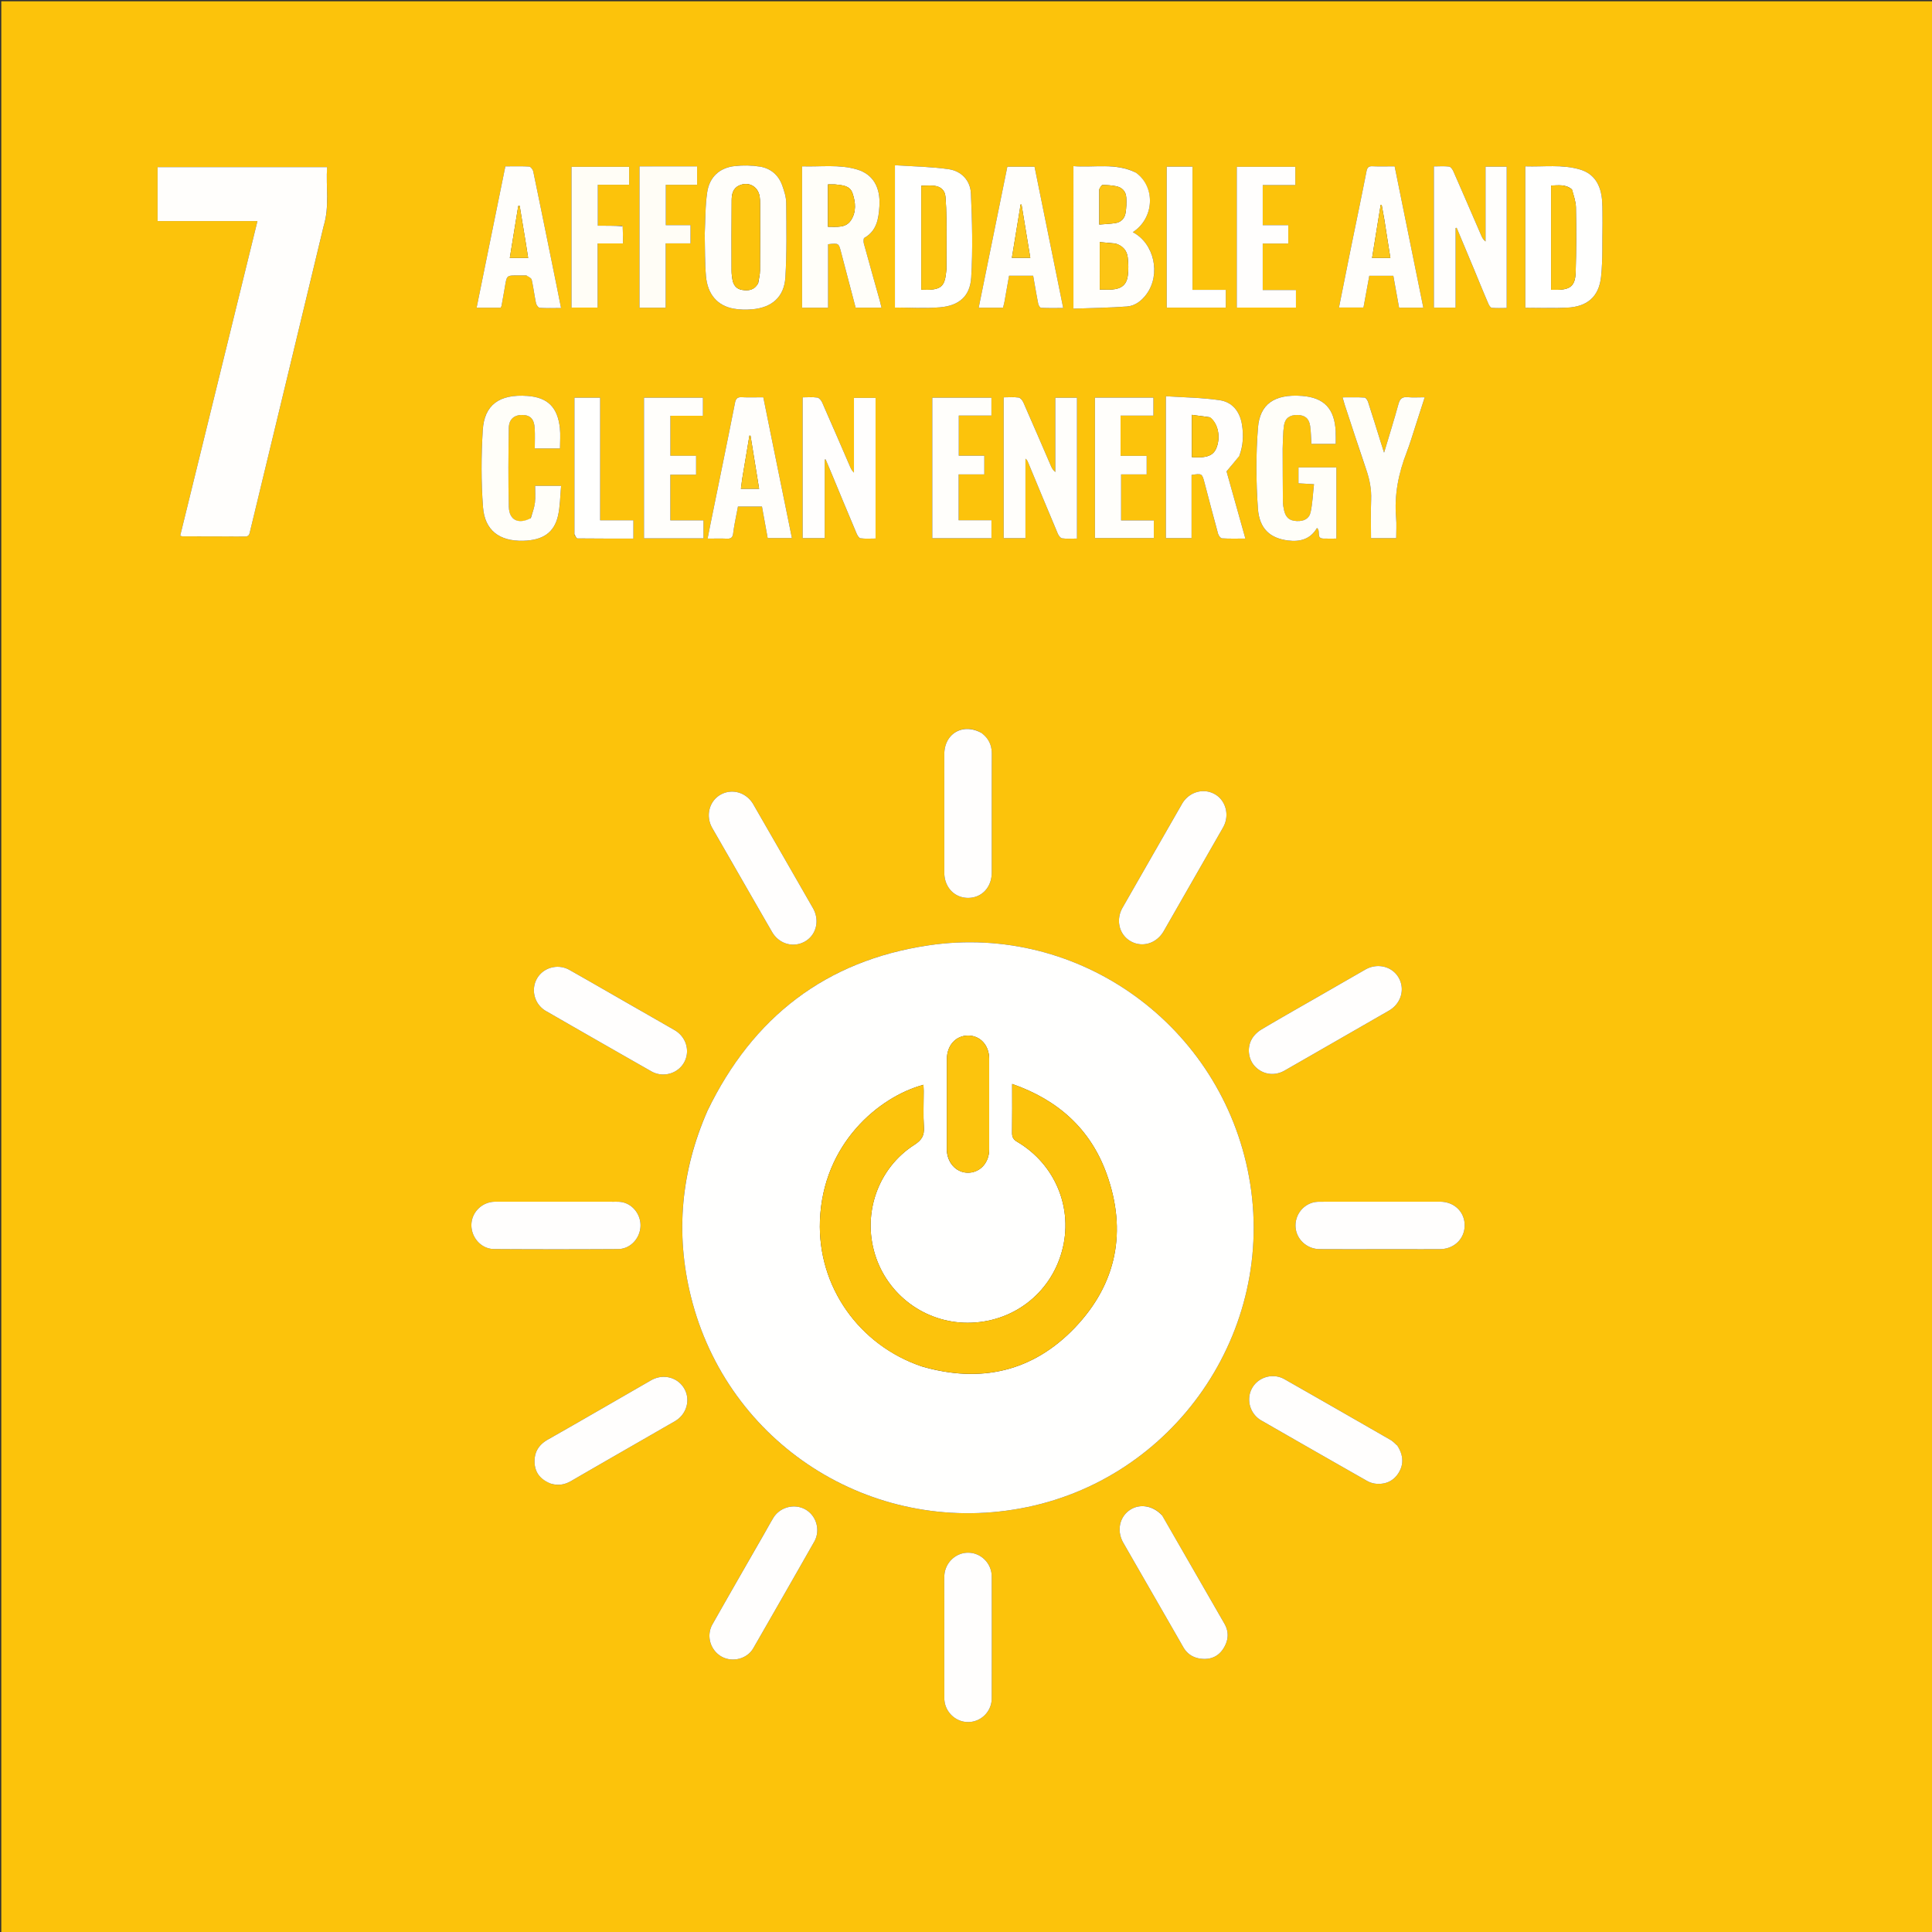 <svg xmlns="http://www.w3.org/2000/svg" viewBox="0 0 1500 1500"><rect x="0" y="0" width="1500" height="1500" fill="#333333" stroke="none"/><path fill="#FCC30B" d="M1 550V1h1500v1500H1V550m548.146 312.672c-20.417 46.595-24.935 94.772-12.705 144.068 28.324 114.156 139.71 185.55 255.708 164.428 119.439-21.749 199.485-137.74 177.61-257.365-21.454-117.328-131.484-197.342-249.03-179.811-79.578 11.868-136.281 55.741-171.583 128.68m-297.73-687.65c4.53-14.842 1.51-29.987 2.544-45.276H122.355v41.895h77.528l-59.97 244.239c.866.289 1.31.565 1.753.566 16.165.042 32.331-.012 48.495.136 3.404.03 3.515-2.114 4.075-4.444 8.095-33.646 16.262-67.274 24.37-100.916 10.878-45.127 21.72-90.263 32.81-136.2m630.133-41.19c-15.47-7.64-31.904-3.528-48.129-4.84v110.652c14.018-.517 27.77-.674 41.458-1.687 6.317-.467 11.414-4.323 15.234-9.53 11.345-15.467 6.064-39.44-10.617-48.166 16.599-10.663 18.022-34.998 2.054-46.43m-221.548 88.776 4.314 16.272h20.098c-.482-1.979-.824-3.583-1.265-5.16-4.167-14.9-8.39-29.783-12.465-44.708-.372-1.362-.35-3.915.387-4.332 9.68-5.49 11.07-14.825 11.696-24.498.958-14.785-4.994-24.925-17.338-28.59-13.95-4.14-28.284-1.969-42.69-2.448v109.772h20.195v-49.298c8.261-.914 8.23-.906 10.057 6.125 2.258 8.695 4.572 17.375 7.011 26.865M547.15 182.5c.28 10.638.054 21.32.964 31.903 1.216 14.157 8.95 23.006 21.508 25.245 4.684.835 9.63.9 14.388.495 15.306-1.302 24.824-9.602 25.751-24.79 1.174-19.225.81-38.559.644-57.841-.04-4.525-1.53-9.181-3.077-13.519-2.91-8.163-9.044-13.359-17.484-14.668-6.309-.979-12.93-1.09-19.282-.402-11.99 1.3-19.713 8.56-21.482 20.294-1.601 10.617-1.36 21.511-1.93 33.283m147.681-3v59.287c12.1 0 23.612.774 34.976-.193 14.761-1.255 23.36-8.507 24.239-23.178 1.298-21.678.732-43.528-.226-65.253-.44-9.968-7.332-17.375-17.298-18.806-13.544-1.944-27.345-2.102-41.691-3.07V179.5m549.338-7c-.074-5.329.057-10.67-.26-15.984-.792-13.255-6.435-21.703-17.16-24.896-13.968-4.159-28.31-1.968-42.484-2.46v109.802c11.088 0 21.76.4 32.39-.094 15.617-.726 24.753-8.44 26.399-23.973 1.45-13.684.824-27.588 1.115-42.395m-281.84 181.172c2.922-7.85 3.266-15.875 1.918-24.092-1.667-10.166-7.462-17.44-17.356-18.888-13.71-2.007-27.696-2.12-41.709-3.053v110.16h19.944v-49.077c8.14-1.21 8.149-1.212 10.084 6.128 3.477 13.187 6.883 26.394 10.497 39.544.39 1.418 1.897 3.521 2.99 3.587 5.904.355 11.84.168 18.218.168l-14.641-52.187c3.692-4.378 6.729-7.979 10.055-12.29M836.175 355.5v-46.717h-16.83v57.707c-1.822-1.416-2.633-2.97-3.328-4.574-7.14-16.485-14.214-32.999-21.46-49.436-.691-1.568-2.292-3.61-3.704-3.814-3.72-.537-7.57-.182-11.598-.182v109.35h16.907v-61.728c1.113.788 1.531 1.656 1.9 2.545 7.723 18.58 15.406 37.179 23.226 55.719.617 1.463 2.063 3.438 3.33 3.604 3.692.485 7.489.172 11.557.172V355.5m-191.937 8.812c6.9 16.584 13.768 33.18 20.752 49.729.642 1.52 1.892 3.738 3.086 3.893 3.842.5 7.79.187 11.709.187V308.904h-16.773v58.046c-1.52-1.427-2.308-2.997-3.005-4.606-7.208-16.635-14.354-33.297-21.676-49.882-.69-1.566-2.321-3.583-3.747-3.789-3.713-.536-7.555-.18-11.407-.18v109.312H640.3v-61.043l.753-.04a563.9 563.9 0 0 1 3.186 7.59m500.77-153.738c3.518 8.446 6.989 16.912 10.604 25.316.528 1.229 1.663 2.995 2.65 3.087 3.875.358 7.803.147 11.535.147v-109.74h-16.436v58.092c-1.83-1.46-2.62-3.032-3.32-4.644-7.213-16.633-14.376-33.287-21.678-49.881-.64-1.456-2.046-3.452-3.29-3.602-3.873-.47-7.84-.172-11.819-.172v109.655h16.876v-61.824l.826-.133c4.605 10.99 9.21 21.98 14.053 33.7M902.125 1176.41c-6.945-7.622-17.51-9.252-25.166-3.88-7.933 5.565-10.018 16.22-4.798 25.322 15.479 26.993 31.05 53.933 46.505 80.94 3.283 5.735 8.275 8.575 14.586 9.116 7.022.602 12.81-1.992 16.621-8.04 3.927-6.233 4.52-12.74.714-19.356-16.016-27.84-32.016-55.688-48.462-84.102m-474.31-24.479c5.592 1.741 10.686.774 15.757-2.167 26.766-15.527 53.63-30.885 80.43-46.352 9.167-5.29 12.328-16.708 7.185-25.44-5.184-8.802-16.483-11.614-25.688-6.324-26.686 15.336-53.295 30.808-80.072 45.985-7.177 4.067-10.696 9.802-10.387 17.849.31 8.033 4.748 13.226 12.775 16.45m45.638-218.937c-29.663 0-59.327-.027-88.99.016-10.053.014-18.266 8.033-18.465 17.832-.2 9.883 7.592 18.83 17.455 18.901 32.16.23 64.326.204 96.487.016 9.14-.054 16.499-7.698 17.293-16.929.763-8.872-5.225-17.497-13.848-19.4-2.877-.634-5.963-.318-9.932-.436m611.142 188.997c-1.657-1.364-3.159-2.996-4.993-4.05-27.41-15.765-54.834-31.503-82.321-47.131-8.881-5.05-20.283-1.772-25.15 6.917-4.866 8.691-1.716 20.03 7.15 25.12a20567.76 20567.76 0 0 0 81.884 46.806c2.104 1.195 4.61 2.063 7.006 2.293 7.371.706 13.576-1.932 17.573-8.221 4.468-7.032 3.722-14.233-1.149-21.734M946.048 648.599c1.243-2.164 2.523-4.308 3.721-6.496 5.05-9.22 1.972-20.807-6.785-25.618-8.904-4.892-20-1.543-25.312 7.717a67086.855 67086.855 0 0 0-46.136 80.546c-5.441 9.515-2.603 21.008 6.365 26.066 9.039 5.097 20.108 1.705 25.623-7.914a68894.1 68894.1 0 0 0 42.524-74.3m-212.891 593.9c0 25.328-.044 50.657.022 75.985.026 10.172 8.409 18.491 18.39 18.515 10.092.023 18.393-8.162 18.412-18.439.06-31.494.064-62.988-.001-94.482-.022-10.29-8.314-18.549-18.334-18.567-9.993-.018-18.314 8.262-18.472 18.492-.09 5.83-.017 11.664-.017 18.496M486.266 778.265c-14.727-8.42-29.416-16.906-44.193-25.236-8.922-5.029-20.297-1.88-25.181 6.741-4.932 8.706-1.907 20.066 6.952 25.164a19870.788 19870.788 0 0 0 81.887 46.87c8.874 5.05 20.288 1.921 25.253-6.659 5.108-8.826 1.917-20.078-7.294-25.392-12.248-7.067-24.539-14.06-37.424-21.488m83.037-107.018c10.04 17.45 20.047 34.92 30.134 52.342 5.379 9.29 16.388 12.47 25.372 7.467 8.979-5 11.824-16.469 6.354-26.012a48269.67 48269.67 0 0 0-46.256-80.5c-5.351-9.293-16.462-12.59-25.357-7.625-8.992 5.017-11.914 16.623-6.529 26.003 5.3 9.233 10.62 18.454 16.282 28.325m22.922 521.462c-13.049 22.825-26.171 45.608-39.11 68.496-5.002 8.848-1.543 20.22 7.238 25.047 8.407 4.622 19.727 1.721 24.502-6.575a17745.35 17745.35 0 0 0 47.324-82.731c4.927-8.669 1.804-19.914-6.594-24.857-8.587-5.055-20.11-2.105-25.293 6.567-2.645 4.426-5.11 8.96-8.067 14.053m430.458-418.489c-14.42 8.303-28.907 16.49-43.2 25.003-2.874 1.712-5.657 4.277-7.358 7.12-4.325 7.232-2.87 16.649 2.75 22.13 6.095 5.946 14.884 7.067 22.53 2.688a52920.154 52920.154 0 0 0 80.936-46.484c9.482-5.454 12.753-16.756 7.504-25.746-5.081-8.702-16.517-11.475-25.733-6.195-12.271 7.03-24.522 14.096-37.43 21.484M761.556 568.774c-14.031-7.69-28.377.792-28.39 16.832-.027 30.634-.02 61.267-.002 91.9.007 11.223 7.747 19.502 18.25 19.615 10.746.115 18.58-8.16 18.586-19.711.015-30.633-.067-61.267.06-91.9.028-6.887-2.4-12.263-8.504-16.736m321.945 401.07c11.497 0 22.995.046 34.492-.014 11.053-.059 19.278-8.137 19.17-18.7-.105-10.385-8.233-18.124-19.106-18.13-30.993-.013-61.985-.016-92.978.023-1.972.003-4.025.12-5.903.66-8.878 2.55-14.441 11.274-13.157 20.361 1.249 8.838 9.118 15.714 18.496 15.766 19.328.107 38.657.033 58.986.033m-87.647-622.338c.31-5.805.155-11.684 1.06-17.394.886-5.58 4.741-8.035 10.421-7.921 5.76.115 8.979 2.63 9.846 8.485.674 4.55.67 9.202.977 13.97h18.873c0-3.516.139-6.675-.023-9.819-.89-17.352-8.763-26.096-26.053-27.428-21.723-1.674-32.821 6.588-34.259 24.596-1.661 20.815-1.531 41.942-.06 62.784 1.12 15.875 9.556 23.126 23.415 24.87 9.376 1.181 17.438-1.075 22.42-9.72 3.203 2.217-.946 8.035 4.892 8.224 3.4.11 6.808.02 10.199.02v-55.304h-29.429v12.384l12.048.688c-.86 7.654-1.124 14.81-2.618 21.697-1.119 5.159-5.29 7.18-10.771 6.906-5.614-.282-8.459-2.565-9.792-8.162-.536-2.25-.933-4.593-.956-6.898-.134-13.66-.14-27.32-.19-41.978m-584.004 55.1c-9.275 4.69-16.492 1.31-16.774-8.983-.56-20.47-.356-40.969-.031-61.45.107-6.783 4.327-10.123 10.635-9.98 6.102.138 9.057 3.157 9.464 10.366.295 5.224.057 10.478.057 15.646h19.585c0-5.488.46-10.689-.085-15.781-1.72-16.068-9.29-23.882-25.214-25.03-21.857-1.578-33.472 6.998-34.67 26.568-1.219 19.894-1.316 40.013.199 59.873 1.377 18.049 12.836 26.42 31.018 26.015 15.298-.34 24.148-6.152 27.186-19.328 1.72-7.463 1.652-15.338 2.418-23.326h-20.183c0 4.4.4 8.74-.115 12.97-.486 4-1.931 7.882-3.49 12.44m-2.655-188.754c1.253 1.12 3.318 2.057 3.621 3.393 1.358 5.996 2.077 12.134 3.356 18.151.297 1.396 1.816 3.519 2.895 3.596 5.265.374 10.571.17 16.534.17-1.274-6.388-2.417-12.2-3.595-18.005-5.956-29.344-11.888-58.692-17.985-88.006-.308-1.485-2.007-3.737-3.173-3.81-6.108-.384-12.252-.18-18.5-.18l-22.312 109.753h18.698c.273-.608.579-1.043.665-1.518.922-5.074 1.838-10.149 2.697-15.233 1.404-8.311 1.385-8.314 9.657-8.314 2.166 0 4.332 0 7.442.003m640.008-23.17-9.625 48.07h19.027l4.518-24.635h18.653l4.462 24.765h18.826L1082.8 129.153c-6.086 0-11.575.186-17.044-.07-3.192-.15-4.243 1.033-4.841 4.076-3.715 18.923-7.655 37.801-11.713 57.523m-450.135 149.55-6.436-31.766c-5.865 0-11.191.21-16.491-.074-3.516-.188-4.813.955-5.514 4.5-6.098 30.825-12.433 61.603-18.693 92.397-.84 4.138-1.655 8.281-2.575 12.886 5.456 0 10.103-.154 14.735.052 3.192.143 4.686-.656 5.143-4.215.9-7.008 2.46-13.931 3.718-20.733h18.632l4.44 24.482h18.815c-5.269-25.866-10.445-51.28-15.774-77.53m180.923-106.69 3.452-19.442h18.711c1.309 7.38 2.509 14.59 3.933 21.756.237 1.19 1.406 3.085 2.22 3.126 5.544.277 11.108.145 17.164.145L803.22 129.44h-21.13l-22.252 109.485h18.93c.394-1.638.742-3.084 1.222-5.384M499.992 357.5v60.465h46.193V404.01h-25.731v-35.454h19.999v-14.693h-19.961v-31.061h25.271v-14.026h-45.771V357.5m370.016-14.03v-20.805h25.505v-13.938h-45.396v109.042h45.714v-13.737h-25.409v-35.723h19.847v-14.38h-20.26V343.47m-146.186-2.97v77.382h45.938V403.91h-25.465v-35.573h19.928v-14.541h-19.82V322.64h25.34v-13.864h-45.921V340.5m282.347-109.893v-5.426h-25.8v-36.103h19.858v-14.253h-19.852v-31.144h25.315v-14.18h-45.465v109.317h45.946v-8.21m65.614 111.947c-3.181-10.155-6.307-20.328-9.61-30.444-.443-1.353-1.728-3.385-2.724-3.446-5.53-.337-11.092-.162-17.094-.162.728 2.518 1.133 4.11 1.647 5.668 5.578 16.898 11.063 33.828 16.814 50.667 2.556 7.483 4.034 14.97 3.73 22.95-.38 9.947-.092 19.919-.092 30.041h19.555c0-5.484.38-10.655-.068-15.754-1.563-17.784 1.864-34.667 8.281-51.15 2.41-6.192 4.267-12.601 6.33-18.927 2.498-7.66 4.947-15.336 7.59-23.542-4.92 0-9.094.298-13.206-.082-4.245-.392-6.04 1.16-7.166 5.287-3.359 12.32-7.21 24.507-11.181 37.791-1.093-3.438-1.841-5.79-2.806-8.897m-588.72-167.322h-18.91v-31.808h24.3v-13.897h-44.747v109.288h20.304v-49.83h19.668c0-4.753 0-8.904-.615-13.753m23.476-46.094h-10.054v109.762h20.35v-49.928h19.294V174.78h-19.19v-31.314h24.288V129.14h-34.69M446 415.307c.787.947 1.563 2.712 2.36 2.72 14.43.167 28.861.122 43.407.122v-14.203H465.95V308.78h-19.951c0 35.367 0 70.461.004 106.527M905.833 222.5v16.344h45.88v-13.82H925.86V129.42h-20.029v93.079z"/><path fill="#FFFFFE" d="M549.32 862.336c35.128-72.603 91.831-116.476 171.408-128.344 117.547-17.53 227.577 62.483 249.031 179.81 21.875 119.626-58.171 235.617-177.61 257.366-115.997 21.123-227.384-50.272-255.708-164.428-12.23-49.296-7.712-97.473 12.878-144.404m166.399 198.568c45.419 13.202 85.962 4.2 118.68-29.963 32.692-34.137 40.835-75.192 24.72-119.746-12.57-34.76-37.821-57.265-73.281-69.63 0 13.258.11 25.573-.072 37.884-.05 3.378.946 5.255 3.987 7.05 29.84 17.611 43.812 52.106 34.697 85.07-9.179 33.197-38.557 55.433-73.233 55.43-33.031-.002-62.269-21.649-71.923-53.248-9.778-32.004 2.486-66.884 30.595-84.899 5.668-3.633 7.858-7.181 7.429-13.765-.606-9.291-.144-18.65-.163-27.981-.003-1.595-.13-3.19-.204-4.866-34.471 9.258-78.156 45.67-80.358 105.502-1.879 51.028 30.221 96.594 79.126 113.162m19.445-166.8c.919 9.878 8.274 16.869 17.238 16.383 8.98-.487 15.588-8.067 15.596-17.974.018-23.489.018-46.977 0-70.465-.008-10.53-6.95-18.103-16.475-18.05-9.474.052-16.35 7.684-16.356 18.221-.015 23.655-.005 47.31-.003 71.885z"/><path fill="#FFFEFC" d="M251.3 175.424c-10.973 45.535-21.816 90.67-32.693 135.798-8.11 33.642-16.276 67.27-24.37 100.916-.561 2.33-.672 4.475-4.076 4.444-16.164-.148-32.33-.094-48.495-.136-.444-.001-.887-.277-1.753-.566l59.97-244.239h-77.528v-41.895H253.96c-1.034 15.289 1.987 30.434-2.66 45.678z"/><path fill="#FFFEFB" d="M881.869 134.013c15.648 11.25 14.225 35.585-2.374 46.248 16.68 8.725 21.962 32.699 10.617 48.166-3.82 5.207-8.917 9.063-15.234 9.53-13.688 1.013-27.44 1.17-41.458 1.687V128.991c16.225 1.313 32.66-2.8 48.449 5.022m-15.752 55.067-12.28-1.13v36.84c3.522 0 6.688.219 9.814-.044 7.096-.595 10.976-3.701 11.94-10.518.667-4.705.512-9.631-.029-14.373-.583-5.115-3.544-8.881-9.445-10.775m-12.657-42.005v27.26c4.738-.408 8.7-.532 12.588-1.14 4.415-.693 7.158-3.688 7.85-7.939.63-3.873.756-7.895.54-11.82-.27-4.884-3.255-7.96-7.999-8.88-3.393-.658-6.899-.93-10.355-.935-.87-.002-1.742 1.679-2.624 3.454z"/><path fill="#FFFEF9" d="M659.927 222.205c-2.365-9.088-4.68-17.768-6.937-26.463-1.826-7.031-1.796-7.039-10.057-6.125v49.298h-20.196V129.143c14.407.48 28.741-1.692 42.69 2.449 12.345 3.664 18.297 13.804 17.34 28.59-.627 9.672-2.017 19.008-11.697 24.497-.736.417-.759 2.97-.387 4.332 4.074 14.925 8.298 29.809 12.465 44.708.441 1.577.783 3.181 1.265 5.16h-20.098c-1.435-5.415-2.874-10.843-4.388-16.674m-11.678-79.028h-5.404v32.893c6.875-.076 13.756 1.124 17.817-5.012 4.304-6.502 3.677-13.99 1.224-21.085-2.049-5.928-7.636-6.141-13.637-6.796z"/><path fill="#FFFEFA" d="M547.15 182c.57-11.272.329-22.166 1.93-32.783 1.77-11.733 9.491-18.995 21.482-20.294 6.353-.688 12.973-.577 19.282.402 8.44 1.31 14.574 6.505 17.484 14.668 1.546 4.338 3.038 8.994 3.077 13.519.165 19.282.53 38.616-.644 57.841-.927 15.188-10.445 23.488-25.751 24.79-4.757.405-9.704.34-14.388-.495-12.558-2.239-20.292-11.088-21.508-25.245-.91-10.584-.684-21.265-.964-32.403m41.533 37.824c.49-3.274 1.376-6.545 1.402-9.823.141-17.324.076-34.65.052-51.975-.003-1.828-.043-3.681-.337-5.479-1.307-7.989-8.778-11.915-16.103-8.447-4.821 2.284-5.594 6.855-5.63 11.402-.148 18.32-.103 36.643-.066 54.964.004 2.144.29 4.306.64 6.428.716 4.325 2.933 7.444 7.518 8.182 4.86.782 9.37.375 12.524-5.252z"/><path fill="#FFFFFE" d="M694.831 179v-50.713c14.346.968 28.147 1.126 41.691 3.07 9.966 1.431 16.858 8.838 17.298 18.806.958 21.725 1.524 43.575.226 65.253-.88 14.67-9.478 21.923-24.239 23.178-11.364.967-22.877.193-34.976.193V179m39.991 30.163c.006-13.156.084-26.312-.016-39.466-.043-5.645-.3-11.3-.747-16.927-.398-5.022-3.63-7.841-8.38-8.486-3.366-.458-6.844-.089-10.401-.089v80.734c2.572 0 4.877.144 7.16-.026 7.983-.596 10.8-3.343 11.867-11.358.153-1.155.298-2.312.517-4.382zM1244.169 173c-.291 14.307.335 28.211-1.115 41.895-1.646 15.533-10.782 23.247-26.398 23.973-10.63.494-21.303.094-32.39.094V129.16c14.173.493 28.515-1.698 42.483 2.461 10.725 3.193 16.368 11.64 17.16 24.896.317 5.314.186 10.655.26 16.484m-23.733-25.93c-4.794-4.156-10.437-3.166-16.183-3.006v80.94h4.117c10.958-.017 14.676-3.025 14.99-13.984.478-16.623.443-33.27.194-49.9-.068-4.504-1.692-8.984-3.118-14.05z"/><path fill="#FFFEFD" d="M962.184 354.027c-3.181 3.956-6.218 7.557-9.91 11.935l14.641 52.187c-6.377 0-12.314.187-18.218-.168-1.093-.066-2.6-2.17-2.99-3.587-3.614-13.15-7.02-26.357-10.497-39.544-1.935-7.34-1.945-7.337-10.084-6.128V417.8h-19.944V307.64c14.013.933 28 1.046 41.709 3.053 9.894 1.449 15.689 8.722 17.356 18.888 1.348 8.217 1.004 16.243-2.063 24.447m-22.929-30.08-13.877-1.867v32.83c11.654.84 16.727-1.16 19.141-7.37 3.248-8.355 1.218-18.786-5.264-23.592z"/><path fill="#FFFEFB" d="M836.175 356v62.146c-4.068 0-7.865.313-11.557-.172-1.267-.166-2.713-2.14-3.33-3.604-7.82-18.54-15.503-37.138-23.225-55.72-.37-.888-.788-1.756-1.901-2.544v61.728h-16.907v-109.35c4.028 0 7.877-.355 11.598.182 1.412.203 3.013 2.246 3.704 3.814 7.246 16.437 14.32 32.951 21.46 49.436.695 1.605 1.506 3.158 3.328 4.574v-57.707h16.83V356z"/><path fill="#FFFEFD" d="M644.108 363.952c-1.105-2.65-2.08-4.94-3.056-7.23l-.753.04v61.043h-17.122V308.493c3.852 0 7.694-.356 11.407.18 1.426.206 3.056 2.223 3.747 3.789 7.322 16.585 14.468 33.247 21.676 49.882.697 1.61 1.485 3.179 3.005 4.606v-58.046h16.773V418.12c-3.918 0-7.867.314-11.71-.187-1.193-.155-2.443-2.373-3.085-3.893-6.984-16.548-13.852-33.145-20.882-50.089z"/><path fill="#FFFEFC" d="M1144.89 210.21a14168.383 14168.383 0 0 0-13.934-33.335l-.826.133v61.824h-16.876V129.177c3.979 0 7.946-.297 11.82.172 1.243.15 2.649 2.146 3.29 3.602 7.3 16.594 14.464 33.248 21.678 49.881.699 1.612 1.489 3.185 3.32 4.644v-58.093h16.435v109.74c-3.732 0-7.66.212-11.535-.146-.987-.092-2.122-1.858-2.65-3.087-3.615-8.404-7.086-16.87-10.722-25.68z"/><path fill="#FFFEFD" d="M902.345 1176.695c16.226 28.13 32.226 55.979 48.242 83.818 3.807 6.617 3.213 13.123-.714 19.355-3.81 6.049-9.599 8.643-16.62 8.04-6.312-.54-11.304-3.38-14.587-9.116-15.454-27.006-31.026-53.946-46.505-80.939-5.22-9.102-3.135-19.757 4.798-25.323 7.656-5.37 18.221-3.741 25.386 4.165zm-474.907-24.883c-7.65-3.103-12.089-8.296-12.398-16.33-.31-8.046 3.21-13.78 10.387-17.848 26.777-15.177 53.386-30.649 80.072-45.985 9.205-5.29 20.504-2.478 25.688 6.324 5.143 8.732 1.982 20.15-7.185 25.44-26.8 15.467-53.664 30.825-80.43 46.352-5.071 2.941-10.165 3.908-16.134 2.047zm46.505-218.816c3.48.118 6.565-.198 9.442.436 8.623 1.903 14.611 10.528 13.848 19.4-.794 9.23-8.154 16.875-17.293 16.929-32.161.188-64.326.215-96.487-.016-9.863-.07-17.656-9.018-17.455-18.901.2-9.799 8.412-17.818 18.465-17.832 29.663-.043 59.327-.016 89.48-.016zm610.874 189.292c4.65 7.206 5.395 14.407.927 21.439-3.997 6.29-10.202 8.927-17.573 8.22-2.395-.229-4.902-1.097-7.006-2.292a20567.76 20567.76 0 0 1-81.885-46.806c-8.865-5.09-12.015-16.429-7.148-25.12 4.866-8.69 16.268-11.966 25.149-6.917 27.487 15.628 54.912 31.366 82.32 47.13 1.835 1.055 3.337 2.687 5.216 4.346zM945.873 648.922c-14.231 24.875-28.277 49.434-42.35 73.978-5.514 9.619-16.583 13.011-25.622 7.914-8.968-5.058-11.806-16.55-6.365-26.066 15.36-26.86 30.739-53.708 46.136-80.546 5.312-9.26 16.408-12.609 25.312-7.717 8.757 4.81 11.836 16.397 6.785 25.618-1.198 2.188-2.478 4.332-3.896 6.819zM733.157 1242c0-6.332-.073-12.165.017-17.996.158-10.23 8.479-18.51 18.472-18.492 10.02.018 18.312 8.277 18.334 18.567.065 31.494.062 62.988.001 94.482-.02 10.277-8.32 18.462-18.413 18.439-9.98-.024-18.363-8.343-18.389-18.515-.066-25.328-.022-50.657-.022-76.485zM486.572 778.467c12.579 7.226 24.87 14.219 37.118 21.286 9.21 5.314 12.402 16.566 7.294 25.392-4.965 8.58-16.38 11.71-25.253 6.659a19870.788 19870.788 0 0 1-81.887-46.87c-8.86-5.098-11.884-16.458-6.952-25.164 4.884-8.622 16.26-11.77 25.181-6.74 14.777 8.329 29.466 16.815 44.499 25.437zm82.556-107.543c-5.486-9.548-10.806-18.77-16.107-28.002-5.385-9.38-2.463-20.986 6.53-26.003 8.894-4.964 20.005-1.668 25.356 7.625a48269.67 48269.67 0 0 1 46.256 80.5c5.47 9.543 2.625 21.011-6.354 26.012-8.984 5.003-19.993 1.823-25.372-7.467-10.087-17.423-20.094-34.892-30.309-52.665zm23.302 521.48c2.752-4.789 5.217-9.322 7.862-13.748 5.183-8.672 16.706-11.622 25.293-6.567 8.398 4.943 11.52 16.188 6.594 24.857a17745.35 17745.35 0 0 1-47.324 82.731c-4.775 8.296-16.095 11.197-24.502 6.575-8.78-4.827-12.24-16.2-7.238-25.047 12.939-22.888 26.061-45.671 39.315-68.8zm430.577-418.352c12.583-7.22 24.834-14.285 37.105-21.316 9.216-5.28 20.652-2.507 25.733 6.195 5.25 8.99 1.978 20.292-7.504 25.746-26.97 15.51-53.939 31.02-80.935 46.484-7.647 4.38-16.436 3.258-22.531-2.688-5.62-5.481-7.075-14.898-2.75-22.13 1.7-2.843 4.484-5.408 7.358-7.12 14.293-8.513 28.78-16.7 43.524-25.171zm-261.14-205.075c5.793 4.27 8.22 9.646 8.192 16.533-.127 30.633-.045 61.267-.06 91.9-.006 11.551-7.84 19.826-18.586 19.71-10.503-.112-18.243-8.391-18.25-19.613-.019-30.634-.025-61.267.001-91.9.014-16.041 14.36-24.522 28.703-16.63zM1083 969.843c-19.829 0-39.158.074-58.486-.033-9.378-.052-17.247-6.928-18.496-15.766-1.284-9.087 4.28-17.812 13.157-20.362 1.878-.54 3.93-.656 5.903-.659 30.993-.039 61.985-.036 92.978-.022 10.873.005 19.001 7.744 19.107 18.129.107 10.563-8.118 18.641-19.171 18.7-11.497.06-22.995.013-34.992.013z"/><path fill="#FFFEF9" d="M995.853 348.004c.05 14.159.056 27.82.19 41.479.023 2.305.42 4.647.956 6.898 1.333 5.597 4.178 7.88 9.792 8.162 5.481.274 9.652-1.747 10.771-6.906 1.494-6.888 1.757-14.043 2.618-21.697l-12.048-.688v-12.384h29.429v55.304c-3.391 0-6.799.09-10.2-.02-5.837-.19-1.688-6.007-4.892-8.224-4.981 8.645-13.043 10.901-22.42 9.72-13.858-1.744-22.293-8.995-23.414-24.87-1.471-20.842-1.601-41.969.06-62.784 1.438-18.008 12.536-26.27 34.26-24.596 17.289 1.332 25.163 10.076 26.052 27.428.162 3.144.023 6.303.023 9.82h-18.873c-.308-4.769-.303-9.42-.977-13.971-.867-5.855-4.086-8.37-9.846-8.485-5.68-.114-9.535 2.34-10.42 7.92-.906 5.711-.751 11.59-1.06 17.894zm-583.736 54.289c1.29-4.246 2.736-8.128 3.222-12.127.514-4.23.115-8.571.115-12.971h20.183c-.766 7.988-.697 15.863-2.418 23.326-3.038 13.176-11.888 18.987-27.186 19.328-18.182.405-29.641-7.966-31.018-26.015-1.515-19.86-1.418-39.979-.2-59.873 1.199-19.57 12.814-28.146 34.671-26.569 15.923 1.15 23.493 8.963 25.214 25.03.545 5.093.085 10.294.085 15.782H415.2c0-5.168.238-10.422-.057-15.646-.407-7.209-3.362-10.228-9.464-10.366-6.308-.143-10.528 3.197-10.635 9.98-.325 20.481-.53 40.98.03 61.45.283 10.292 7.5 13.674 17.043 8.671z"/><path fill="#FFFEFB" d="M408.722 213.85c-2.638-.002-4.804-.003-6.97-.002-8.272 0-8.253.003-9.657 8.314-.859 5.084-1.775 10.16-2.697 15.233-.086.475-.392.91-.665 1.518h-18.698l22.312-109.752c6.248 0 12.392-.205 18.5.179 1.166.073 2.865 2.325 3.173 3.81 6.097 29.314 12.029 58.662 17.985 88.006 1.178 5.805 2.32 11.617 3.595 18.004-5.963 0-11.27.205-16.534-.17-1.079-.076-2.598-2.199-2.895-3.595-1.28-6.017-1.998-12.155-3.356-18.15-.303-1.337-2.368-2.273-4.093-3.395m-1.272-29.905-3.968-24.11-1.114.084-6.563 40.37h14.242c-.829-5.385-1.606-10.44-2.597-16.344zm641.849 6.322c3.961-19.307 7.9-38.185 11.616-57.108.598-3.043 1.65-4.226 4.84-4.077 5.47.257 10.96.071 17.045.071l22.263 109.728h-18.826l-4.462-24.765h-18.653l-4.518 24.635h-19.027c3.242-16.192 6.433-32.13 9.722-48.484m25.541-19.611-2.105-11.616-.791.037-6.666 41.204h14.21a5394.26 5394.26 0 0 1-4.648-29.625zM599.144 340.65c5.252 25.831 10.428 51.245 15.697 77.111h-18.815l-4.44-24.482h-18.632c-1.258 6.802-2.818 13.725-3.718 20.733-.457 3.559-1.951 4.358-5.143 4.215-4.632-.206-9.28-.052-14.735-.052.92-4.605 1.734-8.748 2.575-12.886 6.26-30.794 12.595-61.572 18.693-92.398.701-3.544 1.998-4.687 5.514-4.499 5.3.283 10.626.074 16.491.074 2.173 10.723 4.304 21.244 6.513 32.183m-22.896 31.047-1.008 7.787h14.127l-6.657-41.165-.86-.116c-1.814 10.883-3.628 21.766-5.602 33.494zm203.676-137.728c-.414 1.873-.762 3.319-1.156 4.957h-18.93L782.09 129.44h21.13l22.25 109.686c-6.056 0-11.62.132-17.163-.145-.815-.04-1.984-1.936-2.22-3.126-1.425-7.166-2.625-14.376-3.934-21.756h-18.711c-1.146 6.45-2.299 12.946-3.518 19.87m11.987-72.101-6.288 38.323h14.305l-6.81-41.424-.836.074c-.101.78-.203 1.558-.37 3.027zM499.992 357v-48.224h45.771v14.026h-25.271v31.06h19.96v14.694h-19.998v35.454h25.731v13.955h-46.193V357zm370.016-13.036v9.965h20.261v14.38h-19.847v35.723h25.41v13.737h-45.715V308.727h45.396v13.938h-25.505v21.3zM723.824 340v-31.224h45.921v13.864h-25.34v31.157h19.82v14.541h-19.928v35.573h25.465v13.97h-45.938V340z"/><path fill="#FFFEFD" d="M1006.171 231.083v7.735h-45.946V129.501h45.465v14.18h-25.315v31.144h19.852v14.253h-19.858v36.103h25.802v5.902z"/><path fill="#FFFEF9" d="M1071.894 342.932c.856 2.73 1.604 5.082 2.697 8.52 3.971-13.284 7.822-25.47 11.181-37.791 1.125-4.127 2.92-5.679 7.166-5.287 4.112.38 8.286.082 13.206.082-2.643 8.206-5.092 15.882-7.59 23.542-2.063 6.326-3.92 12.735-6.33 18.927-6.417 16.483-9.844 33.366-8.281 51.15.448 5.099.068 10.27.068 15.754h-19.555c0-10.122-.288-20.094.091-30.041.305-7.98-1.173-15.467-3.729-22.95-5.75-16.84-11.236-33.77-16.814-50.667-.514-1.557-.92-3.15-1.647-5.668 6.002 0 11.564-.175 17.094.162.996.06 2.281 2.093 2.723 3.446 3.304 10.116 6.43 20.29 9.72 30.821z"/><path fill="#FFFDF6" d="M483.373 175.582c.307 4.5.307 8.651.307 13.403h-19.668v49.83h-20.304V129.529h44.747v13.897h-24.3v31.808c6.373 0 12.642 0 19.218.349zm23.663-46.442h34.193v14.327H516.94v31.314h19.19v14.192h-19.294V238.9h-20.35V129.14h10.549z"/><path fill="#FFFFFE" d="M446 414.82c-.002-35.58-.002-70.674-.002-106.041h19.951v95.166h25.82v14.203c-14.547 0-28.979.045-43.408-.121-.797-.01-1.573-1.774-2.361-3.207zm459.831-192.821v-92.58h20.03v95.605h25.851v13.82h-45.88v-16.845z"/><path fill="#FCC30C" d="M715.343 1060.776c-48.53-16.44-80.63-62.006-78.751-113.034 2.202-59.833 45.887-96.244 80.358-105.502.073 1.677.2 3.271.204 4.866.02 9.33-.443 18.69.163 27.98.429 6.585-1.761 10.133-7.43 13.766-28.108 18.015-40.372 52.895-30.594 84.899 9.654 31.6 38.892 53.246 71.923 53.248 34.676.003 64.054-22.233 73.233-55.43 9.115-32.964-4.857-67.459-34.697-85.07-3.04-1.795-4.037-3.672-3.987-7.05.181-12.311.072-24.626.072-37.883 35.46 12.364 60.71 34.87 73.282 69.629 16.114 44.554 7.97 85.609-24.722 119.746-32.717 34.163-73.26 43.165-119.054 29.835z"/><path fill="#FCC40D" d="M735.162 893.644c0-24.115-.01-47.77.004-71.425.006-10.537 6.882-18.169 16.356-18.221 9.525-.053 16.467 7.52 16.475 18.05.018 23.488.018 46.976 0 70.465-.008 9.907-6.616 17.487-15.596 17.974-8.964.486-16.32-6.505-17.239-16.843z"/><path fill="#FCC514" d="M866.502 189.185c5.516 1.789 8.477 5.555 9.06 10.67.541 4.742.696 9.668.03 14.374-.965 6.816-4.845 9.922-11.941 10.517-3.126.263-6.292.045-9.813.045V187.95c4.209.387 8.244.759 12.664 1.235zm-13.036-42.545c.876-1.34 1.748-3.02 2.618-3.02 3.456.006 6.962.278 10.355.936 4.744.92 7.73 3.996 7.999 8.88.216 3.925.09 7.947-.54 11.82-.692 4.25-3.435 7.246-7.85 7.938-3.887.61-7.85.733-12.588 1.14 0-9.484 0-18.372.006-27.693z"/><path fill="#FCC40E" d="M648.685 143.187c5.565.645 11.152.858 13.201 6.786 2.453 7.095 3.08 14.583-1.224 21.085-4.06 6.136-10.942 4.936-17.817 5.012v-32.893c2.184 0 3.794 0 5.84.01z"/><path fill="#FCC30C" d="M588.487 220.174c-2.959 5.277-7.468 5.684-12.328 4.902-4.585-.738-6.802-3.857-7.518-8.182-.35-2.122-.636-4.284-.64-6.428-.037-18.321-.082-36.643.066-54.964.036-4.547.809-9.118 5.63-11.402 7.325-3.468 14.796.458 16.103 8.447.294 1.798.334 3.651.337 5.479.024 17.325.09 34.65-.052 51.975-.026 3.278-.913 6.549-1.598 10.173z"/><path fill="#FCC40E" d="M734.787 209.62c-.184 1.613-.329 2.77-.482 3.925-1.067 8.015-3.884 10.762-11.867 11.358-2.283.17-4.588.026-7.16.026v-80.734c3.557 0 7.035-.369 10.402.089 4.748.645 7.981 3.464 8.38 8.486a237.88 237.88 0 0 1 .746 16.927c.1 13.154.022 26.31-.02 39.923zm485.907-62.262c1.168 4.778 2.792 9.258 2.86 13.762.25 16.63.284 33.277-.193 49.9-.315 10.959-4.033 13.967-14.991 13.983-1.295.002-2.59 0-4.117 0v-80.939c5.746-.16 11.39-1.15 16.441 3.294zM939.619 324.087c6.118 4.667 8.148 15.098 4.9 23.453-2.414 6.21-7.487 8.21-19.141 7.37v-32.83c4.617.622 9.247 1.245 14.24 2.007z"/><path fill="#FCC71A" d="M407.557 184.37a2134.74 2134.74 0 0 1 2.49 15.92h-14.242l6.563-40.371 1.114-.084c1.323 8.037 2.645 16.073 4.075 24.535zm667.323-13.279c1.543 9.893 3.046 19.352 4.609 29.19h-14.21l6.665-41.204.791-.037a1390.27 1390.27 0 0 1 2.146 12.051zM576.328 371.273c1.894-11.305 3.708-22.188 5.523-33.07l.859.115c2.194 13.57 4.39 27.14 6.657 41.165H575.24c.344-2.656.676-5.222 1.088-8.21zm215.616-209.75a232.8 232.8 0 0 1 .338-2.682l.836-.074 6.81 41.424h-14.305c2.12-12.92 4.204-25.621 6.321-38.668z"/></svg>